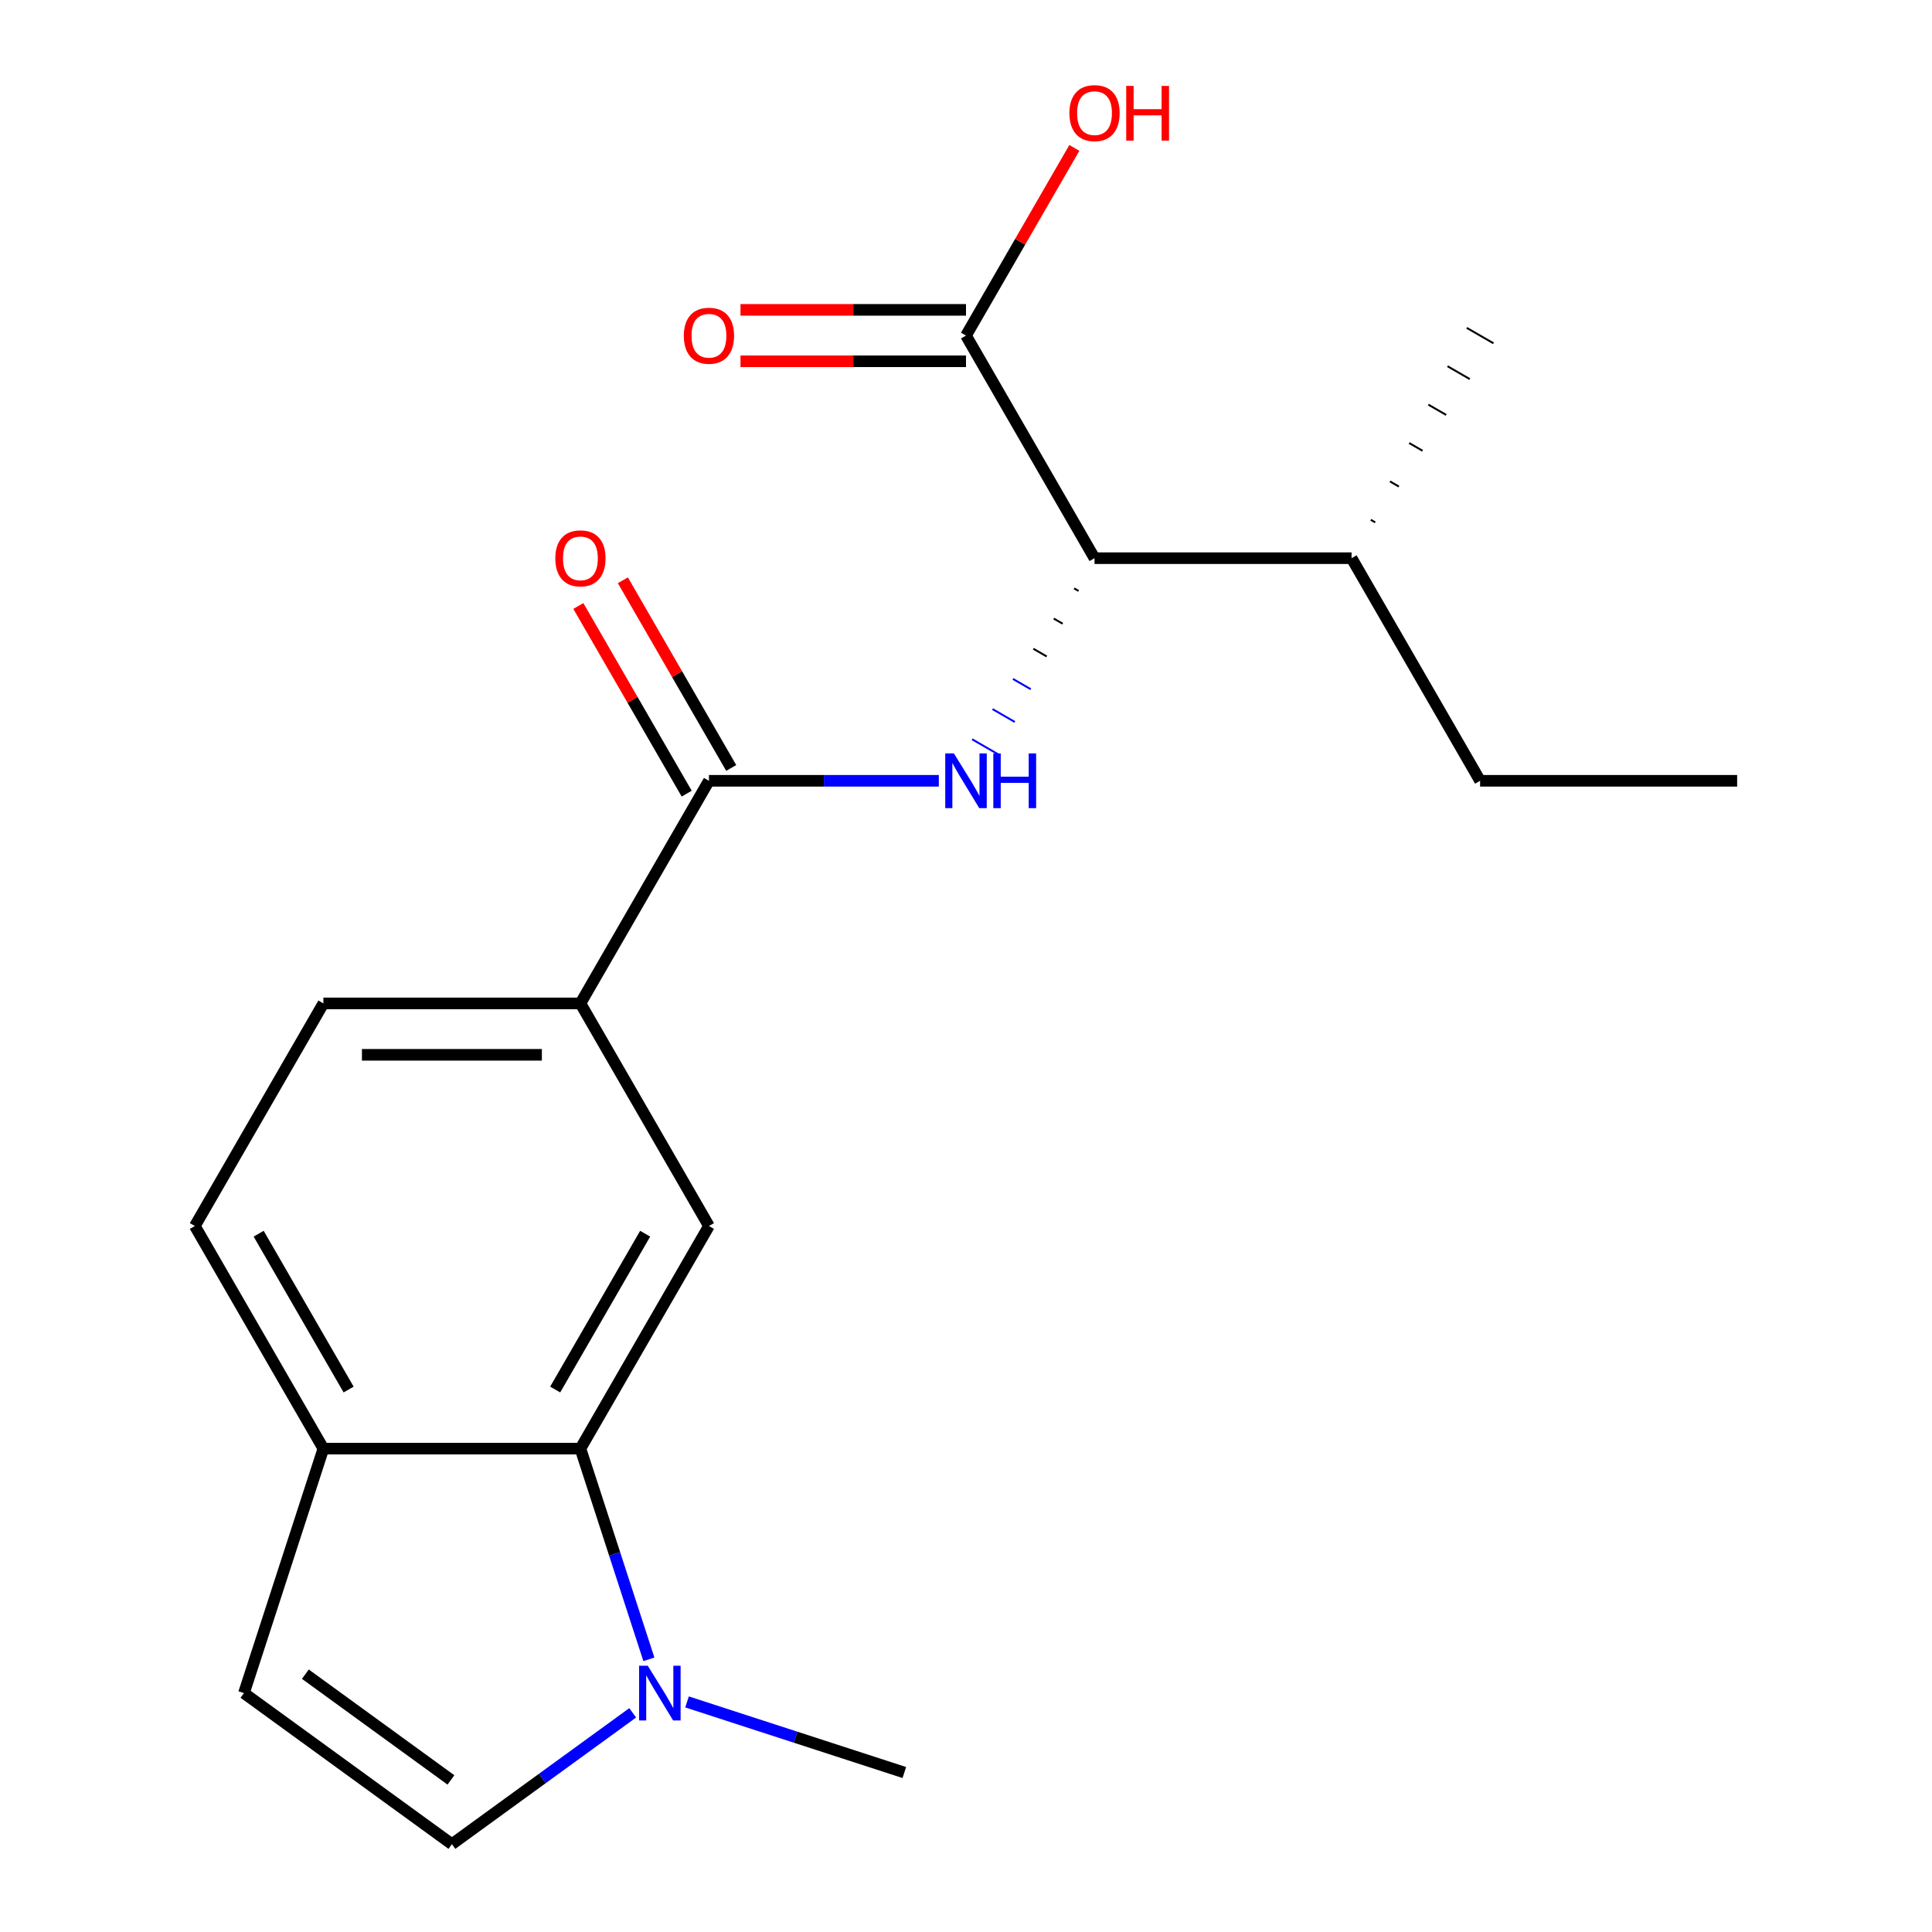 <?xml version='1.0' encoding='iso-8859-1'?>
<svg version='1.1' baseProfile='full'
              xmlns='http://www.w3.org/2000/svg'
                      xmlns:rdkit='http://www.rdkit.org/xml'
                      xmlns:xlink='http://www.w3.org/1999/xlink'
                  xml:space='preserve'
width='1000px' height='1000px' viewBox='0 0 1000 1000'>
<!-- END OF HEADER -->
<rect style='opacity:1.0;fill:#FFFFFF;stroke:none' width='1000' height='1000' x='0' y='0'> </rect>
<path class='bond-0' d='M 485.934,404.138 L 426.443,404.138' style='fill:none;fill-rule:evenodd;stroke:#0000FF;stroke-width:6px;stroke-linecap:butt;stroke-linejoin:miter;stroke-opacity:1' />
<path class='bond-0' d='M 426.443,404.138 L 366.952,404.138' style='fill:none;fill-rule:evenodd;stroke:#000000;stroke-width:6px;stroke-linecap:butt;stroke-linejoin:miter;stroke-opacity:1' />
<path class='bond-4' d='M 555.967,304.54 L 558.271,305.87' style='fill:none;fill-rule:evenodd;stroke:#000000;stroke-width:1.0px;stroke-linecap:butt;stroke-linejoin:miter;stroke-opacity:1' />
<path class='bond-4' d='M 545.41,320.164 L 550.019,322.825' style='fill:none;fill-rule:evenodd;stroke:#000000;stroke-width:1.0px;stroke-linecap:butt;stroke-linejoin:miter;stroke-opacity:1' />
<path class='bond-4' d='M 534.853,335.788 L 541.766,339.779' style='fill:none;fill-rule:evenodd;stroke:#000000;stroke-width:1.0px;stroke-linecap:butt;stroke-linejoin:miter;stroke-opacity:1' />
<path class='bond-4' d='M 524.296,351.412 L 533.514,356.734' style='fill:none;fill-rule:evenodd;stroke:#0000FF;stroke-width:1.0px;stroke-linecap:butt;stroke-linejoin:miter;stroke-opacity:1' />
<path class='bond-4' d='M 513.739,367.036 L 525.261,373.689' style='fill:none;fill-rule:evenodd;stroke:#0000FF;stroke-width:1.0px;stroke-linecap:butt;stroke-linejoin:miter;stroke-opacity:1' />
<path class='bond-4' d='M 503.182,382.66 L 517.009,390.643' style='fill:none;fill-rule:evenodd;stroke:#0000FF;stroke-width:1.0px;stroke-linecap:butt;stroke-linejoin:miter;stroke-opacity:1' />
<path class='bond-6' d='M 366.952,404.138 L 300.428,519.361' style='fill:none;fill-rule:evenodd;stroke:#000000;stroke-width:6px;stroke-linecap:butt;stroke-linejoin:miter;stroke-opacity:1' />
<path class='bond-10' d='M 378.475,397.486 L 350.434,348.917' style='fill:none;fill-rule:evenodd;stroke:#000000;stroke-width:6px;stroke-linecap:butt;stroke-linejoin:miter;stroke-opacity:1' />
<path class='bond-10' d='M 350.434,348.917 L 322.393,300.349' style='fill:none;fill-rule:evenodd;stroke:#FF0000;stroke-width:6px;stroke-linecap:butt;stroke-linejoin:miter;stroke-opacity:1' />
<path class='bond-10' d='M 355.43,410.79 L 327.389,362.222' style='fill:none;fill-rule:evenodd;stroke:#000000;stroke-width:6px;stroke-linecap:butt;stroke-linejoin:miter;stroke-opacity:1' />
<path class='bond-10' d='M 327.389,362.222 L 299.348,313.654' style='fill:none;fill-rule:evenodd;stroke:#FF0000;stroke-width:6px;stroke-linecap:butt;stroke-linejoin:miter;stroke-opacity:1' />
<path class='bond-1' d='M 300.428,749.806 L 366.952,634.583' style='fill:none;fill-rule:evenodd;stroke:#000000;stroke-width:6px;stroke-linecap:butt;stroke-linejoin:miter;stroke-opacity:1' />
<path class='bond-1' d='M 287.363,719.218 L 333.929,638.562' style='fill:none;fill-rule:evenodd;stroke:#000000;stroke-width:6px;stroke-linecap:butt;stroke-linejoin:miter;stroke-opacity:1' />
<path class='bond-2' d='M 300.428,749.806 L 318.145,804.331' style='fill:none;fill-rule:evenodd;stroke:#000000;stroke-width:6px;stroke-linecap:butt;stroke-linejoin:miter;stroke-opacity:1' />
<path class='bond-2' d='M 318.145,804.331 L 335.861,858.856' style='fill:none;fill-rule:evenodd;stroke:#0000FF;stroke-width:6px;stroke-linecap:butt;stroke-linejoin:miter;stroke-opacity:1' />
<path class='bond-20' d='M 300.428,749.806 L 167.381,749.806' style='fill:none;fill-rule:evenodd;stroke:#000000;stroke-width:6px;stroke-linecap:butt;stroke-linejoin:miter;stroke-opacity:1' />
<path class='bond-5' d='M 327.476,886.562 L 280.69,920.554' style='fill:none;fill-rule:evenodd;stroke:#0000FF;stroke-width:6px;stroke-linecap:butt;stroke-linejoin:miter;stroke-opacity:1' />
<path class='bond-5' d='M 280.69,920.554 L 233.905,954.545' style='fill:none;fill-rule:evenodd;stroke:#000000;stroke-width:6px;stroke-linecap:butt;stroke-linejoin:miter;stroke-opacity:1' />
<path class='bond-16' d='M 355.609,880.912 L 411.844,899.184' style='fill:none;fill-rule:evenodd;stroke:#0000FF;stroke-width:6px;stroke-linecap:butt;stroke-linejoin:miter;stroke-opacity:1' />
<path class='bond-16' d='M 411.844,899.184 L 468.078,917.456' style='fill:none;fill-rule:evenodd;stroke:#000000;stroke-width:6px;stroke-linecap:butt;stroke-linejoin:miter;stroke-opacity:1' />
<path class='bond-3' d='M 366.952,634.583 L 300.428,519.361' style='fill:none;fill-rule:evenodd;stroke:#000000;stroke-width:6px;stroke-linecap:butt;stroke-linejoin:miter;stroke-opacity:1' />
<path class='bond-7' d='M 566.524,288.915 L 500,173.693' style='fill:none;fill-rule:evenodd;stroke:#000000;stroke-width:6px;stroke-linecap:butt;stroke-linejoin:miter;stroke-opacity:1' />
<path class='bond-14' d='M 566.524,288.915 L 699.572,288.915' style='fill:none;fill-rule:evenodd;stroke:#000000;stroke-width:6px;stroke-linecap:butt;stroke-linejoin:miter;stroke-opacity:1' />
<path class='bond-21' d='M 233.905,954.545 L 126.267,876.342' style='fill:none;fill-rule:evenodd;stroke:#000000;stroke-width:6px;stroke-linecap:butt;stroke-linejoin:miter;stroke-opacity:1' />
<path class='bond-21' d='M 233.4,921.287 L 158.053,866.545' style='fill:none;fill-rule:evenodd;stroke:#000000;stroke-width:6px;stroke-linecap:butt;stroke-linejoin:miter;stroke-opacity:1' />
<path class='bond-12' d='M 300.428,519.361 L 167.381,519.361' style='fill:none;fill-rule:evenodd;stroke:#000000;stroke-width:6px;stroke-linecap:butt;stroke-linejoin:miter;stroke-opacity:1' />
<path class='bond-12' d='M 280.471,545.97 L 187.338,545.97' style='fill:none;fill-rule:evenodd;stroke:#000000;stroke-width:6px;stroke-linecap:butt;stroke-linejoin:miter;stroke-opacity:1' />
<path class='bond-11' d='M 500,160.388 L 441.639,160.388' style='fill:none;fill-rule:evenodd;stroke:#000000;stroke-width:6px;stroke-linecap:butt;stroke-linejoin:miter;stroke-opacity:1' />
<path class='bond-11' d='M 441.639,160.388 L 383.279,160.388' style='fill:none;fill-rule:evenodd;stroke:#FF0000;stroke-width:6px;stroke-linecap:butt;stroke-linejoin:miter;stroke-opacity:1' />
<path class='bond-11' d='M 500,186.998 L 441.639,186.998' style='fill:none;fill-rule:evenodd;stroke:#000000;stroke-width:6px;stroke-linecap:butt;stroke-linejoin:miter;stroke-opacity:1' />
<path class='bond-11' d='M 441.639,186.998 L 383.279,186.998' style='fill:none;fill-rule:evenodd;stroke:#FF0000;stroke-width:6px;stroke-linecap:butt;stroke-linejoin:miter;stroke-opacity:1' />
<path class='bond-15' d='M 500,173.693 L 528.041,125.125' style='fill:none;fill-rule:evenodd;stroke:#000000;stroke-width:6px;stroke-linecap:butt;stroke-linejoin:miter;stroke-opacity:1' />
<path class='bond-15' d='M 528.041,125.125 L 556.082,76.556' style='fill:none;fill-rule:evenodd;stroke:#FF0000;stroke-width:6px;stroke-linecap:butt;stroke-linejoin:miter;stroke-opacity:1' />
<path class='bond-8' d='M 126.267,876.342 L 167.381,749.806' style='fill:none;fill-rule:evenodd;stroke:#000000;stroke-width:6px;stroke-linecap:butt;stroke-linejoin:miter;stroke-opacity:1' />
<path class='bond-9' d='M 167.381,749.806 L 100.857,634.583' style='fill:none;fill-rule:evenodd;stroke:#000000;stroke-width:6px;stroke-linecap:butt;stroke-linejoin:miter;stroke-opacity:1' />
<path class='bond-9' d='M 180.447,719.218 L 133.88,638.562' style='fill:none;fill-rule:evenodd;stroke:#000000;stroke-width:6px;stroke-linecap:butt;stroke-linejoin:miter;stroke-opacity:1' />
<path class='bond-13' d='M 167.381,519.361 L 100.857,634.583' style='fill:none;fill-rule:evenodd;stroke:#000000;stroke-width:6px;stroke-linecap:butt;stroke-linejoin:miter;stroke-opacity:1' />
<path class='bond-17' d='M 699.572,288.915 L 766.095,404.138' style='fill:none;fill-rule:evenodd;stroke:#000000;stroke-width:6px;stroke-linecap:butt;stroke-linejoin:miter;stroke-opacity:1' />
<path class='bond-18' d='M 711.811,270.377 L 709.507,269.046' style='fill:none;fill-rule:evenodd;stroke:#000000;stroke-width:1.0px;stroke-linecap:butt;stroke-linejoin:miter;stroke-opacity:1' />
<path class='bond-18' d='M 724.051,251.838 L 719.442,249.177' style='fill:none;fill-rule:evenodd;stroke:#000000;stroke-width:1.0px;stroke-linecap:butt;stroke-linejoin:miter;stroke-opacity:1' />
<path class='bond-18' d='M 736.29,233.3 L 729.377,229.308' style='fill:none;fill-rule:evenodd;stroke:#000000;stroke-width:1.0px;stroke-linecap:butt;stroke-linejoin:miter;stroke-opacity:1' />
<path class='bond-18' d='M 748.53,214.761 L 739.312,209.439' style='fill:none;fill-rule:evenodd;stroke:#000000;stroke-width:1.0px;stroke-linecap:butt;stroke-linejoin:miter;stroke-opacity:1' />
<path class='bond-18' d='M 760.769,196.223 L 749.247,189.57' style='fill:none;fill-rule:evenodd;stroke:#000000;stroke-width:1.0px;stroke-linecap:butt;stroke-linejoin:miter;stroke-opacity:1' />
<path class='bond-18' d='M 773.009,177.684 L 759.182,169.701' style='fill:none;fill-rule:evenodd;stroke:#000000;stroke-width:1.0px;stroke-linecap:butt;stroke-linejoin:miter;stroke-opacity:1' />
<path class='bond-19' d='M 766.095,404.138 L 899.143,404.138' style='fill:none;fill-rule:evenodd;stroke:#000000;stroke-width:6px;stroke-linecap:butt;stroke-linejoin:miter;stroke-opacity:1' />
<path  class='atom-0' d='M 493.74 389.978
L 503.02 404.978
Q 503.94 406.458, 505.42 409.138
Q 506.9 411.818, 506.98 411.978
L 506.98 389.978
L 510.74 389.978
L 510.74 418.298
L 506.86 418.298
L 496.9 401.898
Q 495.74 399.978, 494.5 397.778
Q 493.3 395.578, 492.94 394.898
L 492.94 418.298
L 489.26 418.298
L 489.26 389.978
L 493.74 389.978
' fill='#0000FF'/>
<path  class='atom-0' d='M 514.14 389.978
L 517.98 389.978
L 517.98 402.018
L 532.46 402.018
L 532.46 389.978
L 536.3 389.978
L 536.3 418.298
L 532.46 418.298
L 532.46 405.218
L 517.98 405.218
L 517.98 418.298
L 514.14 418.298
L 514.14 389.978
' fill='#0000FF'/>
<path  class='atom-3' d='M 335.282 862.182
L 344.562 877.182
Q 345.482 878.662, 346.962 881.342
Q 348.442 884.022, 348.522 884.182
L 348.522 862.182
L 352.282 862.182
L 352.282 890.502
L 348.402 890.502
L 338.442 874.102
Q 337.282 872.182, 336.042 869.982
Q 334.842 867.782, 334.482 867.102
L 334.482 890.502
L 330.802 890.502
L 330.802 862.182
L 335.282 862.182
' fill='#0000FF'/>
<path  class='atom-11' d='M 287.428 288.995
Q 287.428 282.195, 290.788 278.395
Q 294.148 274.595, 300.428 274.595
Q 306.708 274.595, 310.068 278.395
Q 313.428 282.195, 313.428 288.995
Q 313.428 295.875, 310.028 299.795
Q 306.628 303.675, 300.428 303.675
Q 294.188 303.675, 290.788 299.795
Q 287.428 295.915, 287.428 288.995
M 300.428 300.475
Q 304.748 300.475, 307.068 297.595
Q 309.428 294.675, 309.428 288.995
Q 309.428 283.435, 307.068 280.635
Q 304.748 277.795, 300.428 277.795
Q 296.108 277.795, 293.748 280.595
Q 291.428 283.395, 291.428 288.995
Q 291.428 294.715, 293.748 297.595
Q 296.108 300.475, 300.428 300.475
' fill='#FF0000'/>
<path  class='atom-12' d='M 353.952 173.773
Q 353.952 166.973, 357.312 163.173
Q 360.672 159.373, 366.952 159.373
Q 373.232 159.373, 376.592 163.173
Q 379.952 166.973, 379.952 173.773
Q 379.952 180.653, 376.552 184.573
Q 373.152 188.453, 366.952 188.453
Q 360.712 188.453, 357.312 184.573
Q 353.952 180.693, 353.952 173.773
M 366.952 185.253
Q 371.272 185.253, 373.592 182.373
Q 375.952 179.453, 375.952 173.773
Q 375.952 168.213, 373.592 165.413
Q 371.272 162.573, 366.952 162.573
Q 362.632 162.573, 360.272 165.373
Q 357.952 168.173, 357.952 173.773
Q 357.952 179.493, 360.272 182.373
Q 362.632 185.253, 366.952 185.253
' fill='#FF0000'/>
<path  class='atom-16' d='M 553.524 58.55
Q 553.524 51.75, 556.884 47.95
Q 560.244 44.15, 566.524 44.15
Q 572.804 44.15, 576.164 47.95
Q 579.524 51.75, 579.524 58.55
Q 579.524 65.43, 576.124 69.35
Q 572.724 73.23, 566.524 73.23
Q 560.284 73.23, 556.884 69.35
Q 553.524 65.47, 553.524 58.55
M 566.524 70.03
Q 570.844 70.03, 573.164 67.15
Q 575.524 64.23, 575.524 58.55
Q 575.524 52.99, 573.164 50.19
Q 570.844 47.35, 566.524 47.35
Q 562.204 47.35, 559.844 50.15
Q 557.524 52.95, 557.524 58.55
Q 557.524 64.27, 559.844 67.15
Q 562.204 70.03, 566.524 70.03
' fill='#FF0000'/>
<path  class='atom-16' d='M 582.924 44.47
L 586.764 44.47
L 586.764 56.51
L 601.244 56.51
L 601.244 44.47
L 605.084 44.47
L 605.084 72.79
L 601.244 72.79
L 601.244 59.71
L 586.764 59.71
L 586.764 72.79
L 582.924 72.79
L 582.924 44.47
' fill='#FF0000'/>
</svg>
